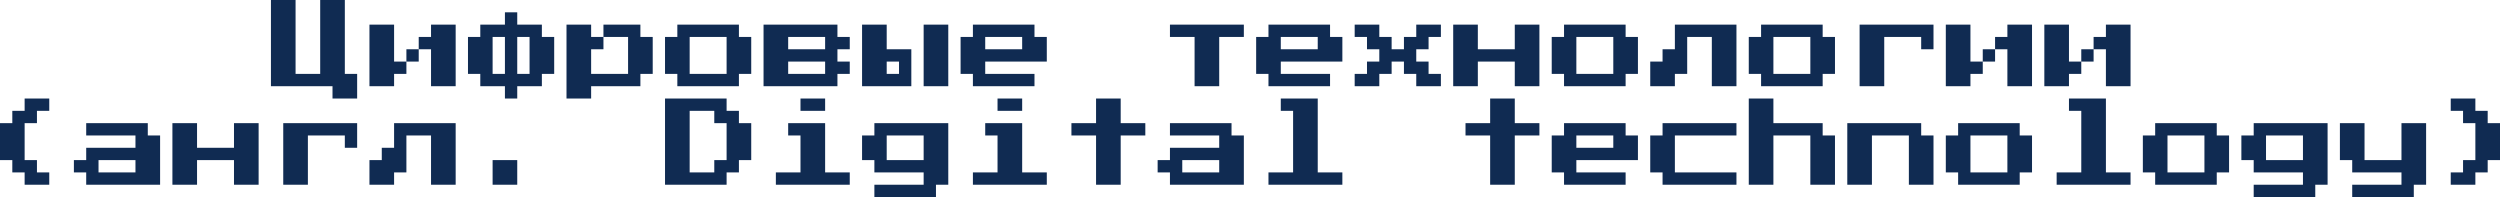 <?xml version="1.0" encoding="UTF-8"?> <svg xmlns="http://www.w3.org/2000/svg" width="1624" height="128" viewBox="0 0 1624 128" fill="none"><path d="M216 64V56H176V0H192V48H208V0H224V48H232V64H216ZM256 40H264V48H256V56H240V16H256V40ZM296 16V56H280V32H272V24H280V16H296ZM264 32H272V40H264V32ZM328 64V56H312V48H304V24H312V16H328V8H336V16H352V24H360V48H352V56H336V64H328ZM320 48H328V24H320V48ZM336 48H344V24H336V48ZM424 24V48H416V56H384V64H368V16H384V24H392V32H384V48H408V24H392V16H416V24H424ZM440 56V48H432V24H440V16H480V24H488V48H480V56H440ZM448 48H472V24H448V48ZM496 56V16H544V24H552V32H544V40H552V48H544V56H496ZM512 32H536V24H512V32ZM512 48H536V40H512V48ZM560 56V16H576V32H592V56H560ZM600 56V16H616V56H600ZM576 48H584V40H576V48ZM632 56V48H624V24H632V16H672V24H680V40H640V48H672V56H632ZM640 32H664V24H640V32ZM776 56V24H760V16H808V24H792V56H776ZM824 56V48H816V24H824V16H864V24H872V40H832V48H864V56H824ZM832 32H856V24H832V32ZM880 56V48H888V40H896V32H888V24H880V16H896V24H904V32H912V24H920V16H936V24H928V32H920V40H928V48H936V56H920V48H912V40H904V48H896V56H880ZM944 56V16H960V32H984V16H1000V56H984V40H960V56H944ZM1016 56V48H1008V24H1016V16H1056V24H1064V48H1056V56H1016ZM1024 48H1048V24H1024V48ZM1128 16V56H1112V24H1096V48H1088V56H1072V40H1080V32H1088V16H1128ZM1144 56V48H1136V24H1144V16H1184V24H1192V48H1184V56H1144ZM1152 48H1176V24H1152V48ZM1208 56V16H1256V32H1248V24H1224V56H1208ZM1280 40H1288V48H1280V56H1264V16H1280V40ZM1320 16V56H1304V32H1296V24H1304V16H1320ZM1288 32H1296V40H1288V32ZM1344 40H1352V48H1344V56H1328V16H1344V40ZM1384 16V56H1368V32H1360V24H1368V16H1384ZM1352 32H1360V40H1352V32ZM16 120V112H8V104H0V80H8V72H16V64H32V72H24V80H16V104H24V112H32V120H16ZM56 120V112H48V104H56V96H88V88H56V80H96V88H104V120H56ZM64 112H88V104H64V112ZM112 120V80H128V96H152V80H168V120H152V104H128V120H112ZM184 120V80H232V96H224V88H200V120H184ZM296 80V120H280V88H264V112H256V120H240V104H248V96H256V80H296ZM320 120V104H336V120H320ZM432 120V64H472V72H480V80H488V104H480V112H472V120H432ZM448 112H464V104H472V80H464V72H448V112ZM520 72V64H536V72H520ZM504 120V112H520V88H512V80H536V112H552V120H504ZM568 128V120H600V112H568V104H560V88H568V80H616V120H608V128H568ZM576 104H600V88H576V104ZM648 72V64H664V72H648ZM632 120V112H648V88H640V80H664V112H680V120H632ZM712 120V88H696V80H712V64H728V80H744V88H728V120H712ZM760 120V112H752V104H760V96H792V88H760V80H800V88H808V120H760ZM768 112H792V104H768V112ZM824 120V112H840V72H832V64H856V112H872V120H824ZM968 120V88H952V80H968V64H984V80H1000V88H984V120H968ZM1016 120V112H1008V88H1016V80H1056V88H1064V104H1024V112H1056V120H1016ZM1024 96H1048V88H1024V96ZM1080 120V112H1072V88H1080V80H1128V88H1088V112H1128V120H1080ZM1136 120V64H1152V80H1184V88H1192V120H1176V88H1152V120H1136ZM1200 120V80H1248V88H1256V120H1240V88H1216V120H1200ZM1272 120V112H1264V88H1272V80H1312V88H1320V112H1312V120H1272ZM1280 112H1304V88H1280V112ZM1336 120V112H1352V72H1344V64H1368V112H1384V120H1336ZM1400 120V112H1392V88H1400V80H1440V88H1448V112H1440V120H1400ZM1408 112H1432V88H1408V112ZM1464 128V120H1496V112H1464V104H1456V88H1464V80H1512V120H1504V128H1464ZM1472 104H1496V88H1472V104ZM1528 128V120H1560V112H1528V104H1520V80H1536V104H1560V80H1576V120H1568V128H1528ZM1592 120V112H1600V104H1608V80H1600V72H1592V64H1608V72H1616V80H1624V104H1616V112H1608V120H1592Z" fill="#102B52"></path></svg> 